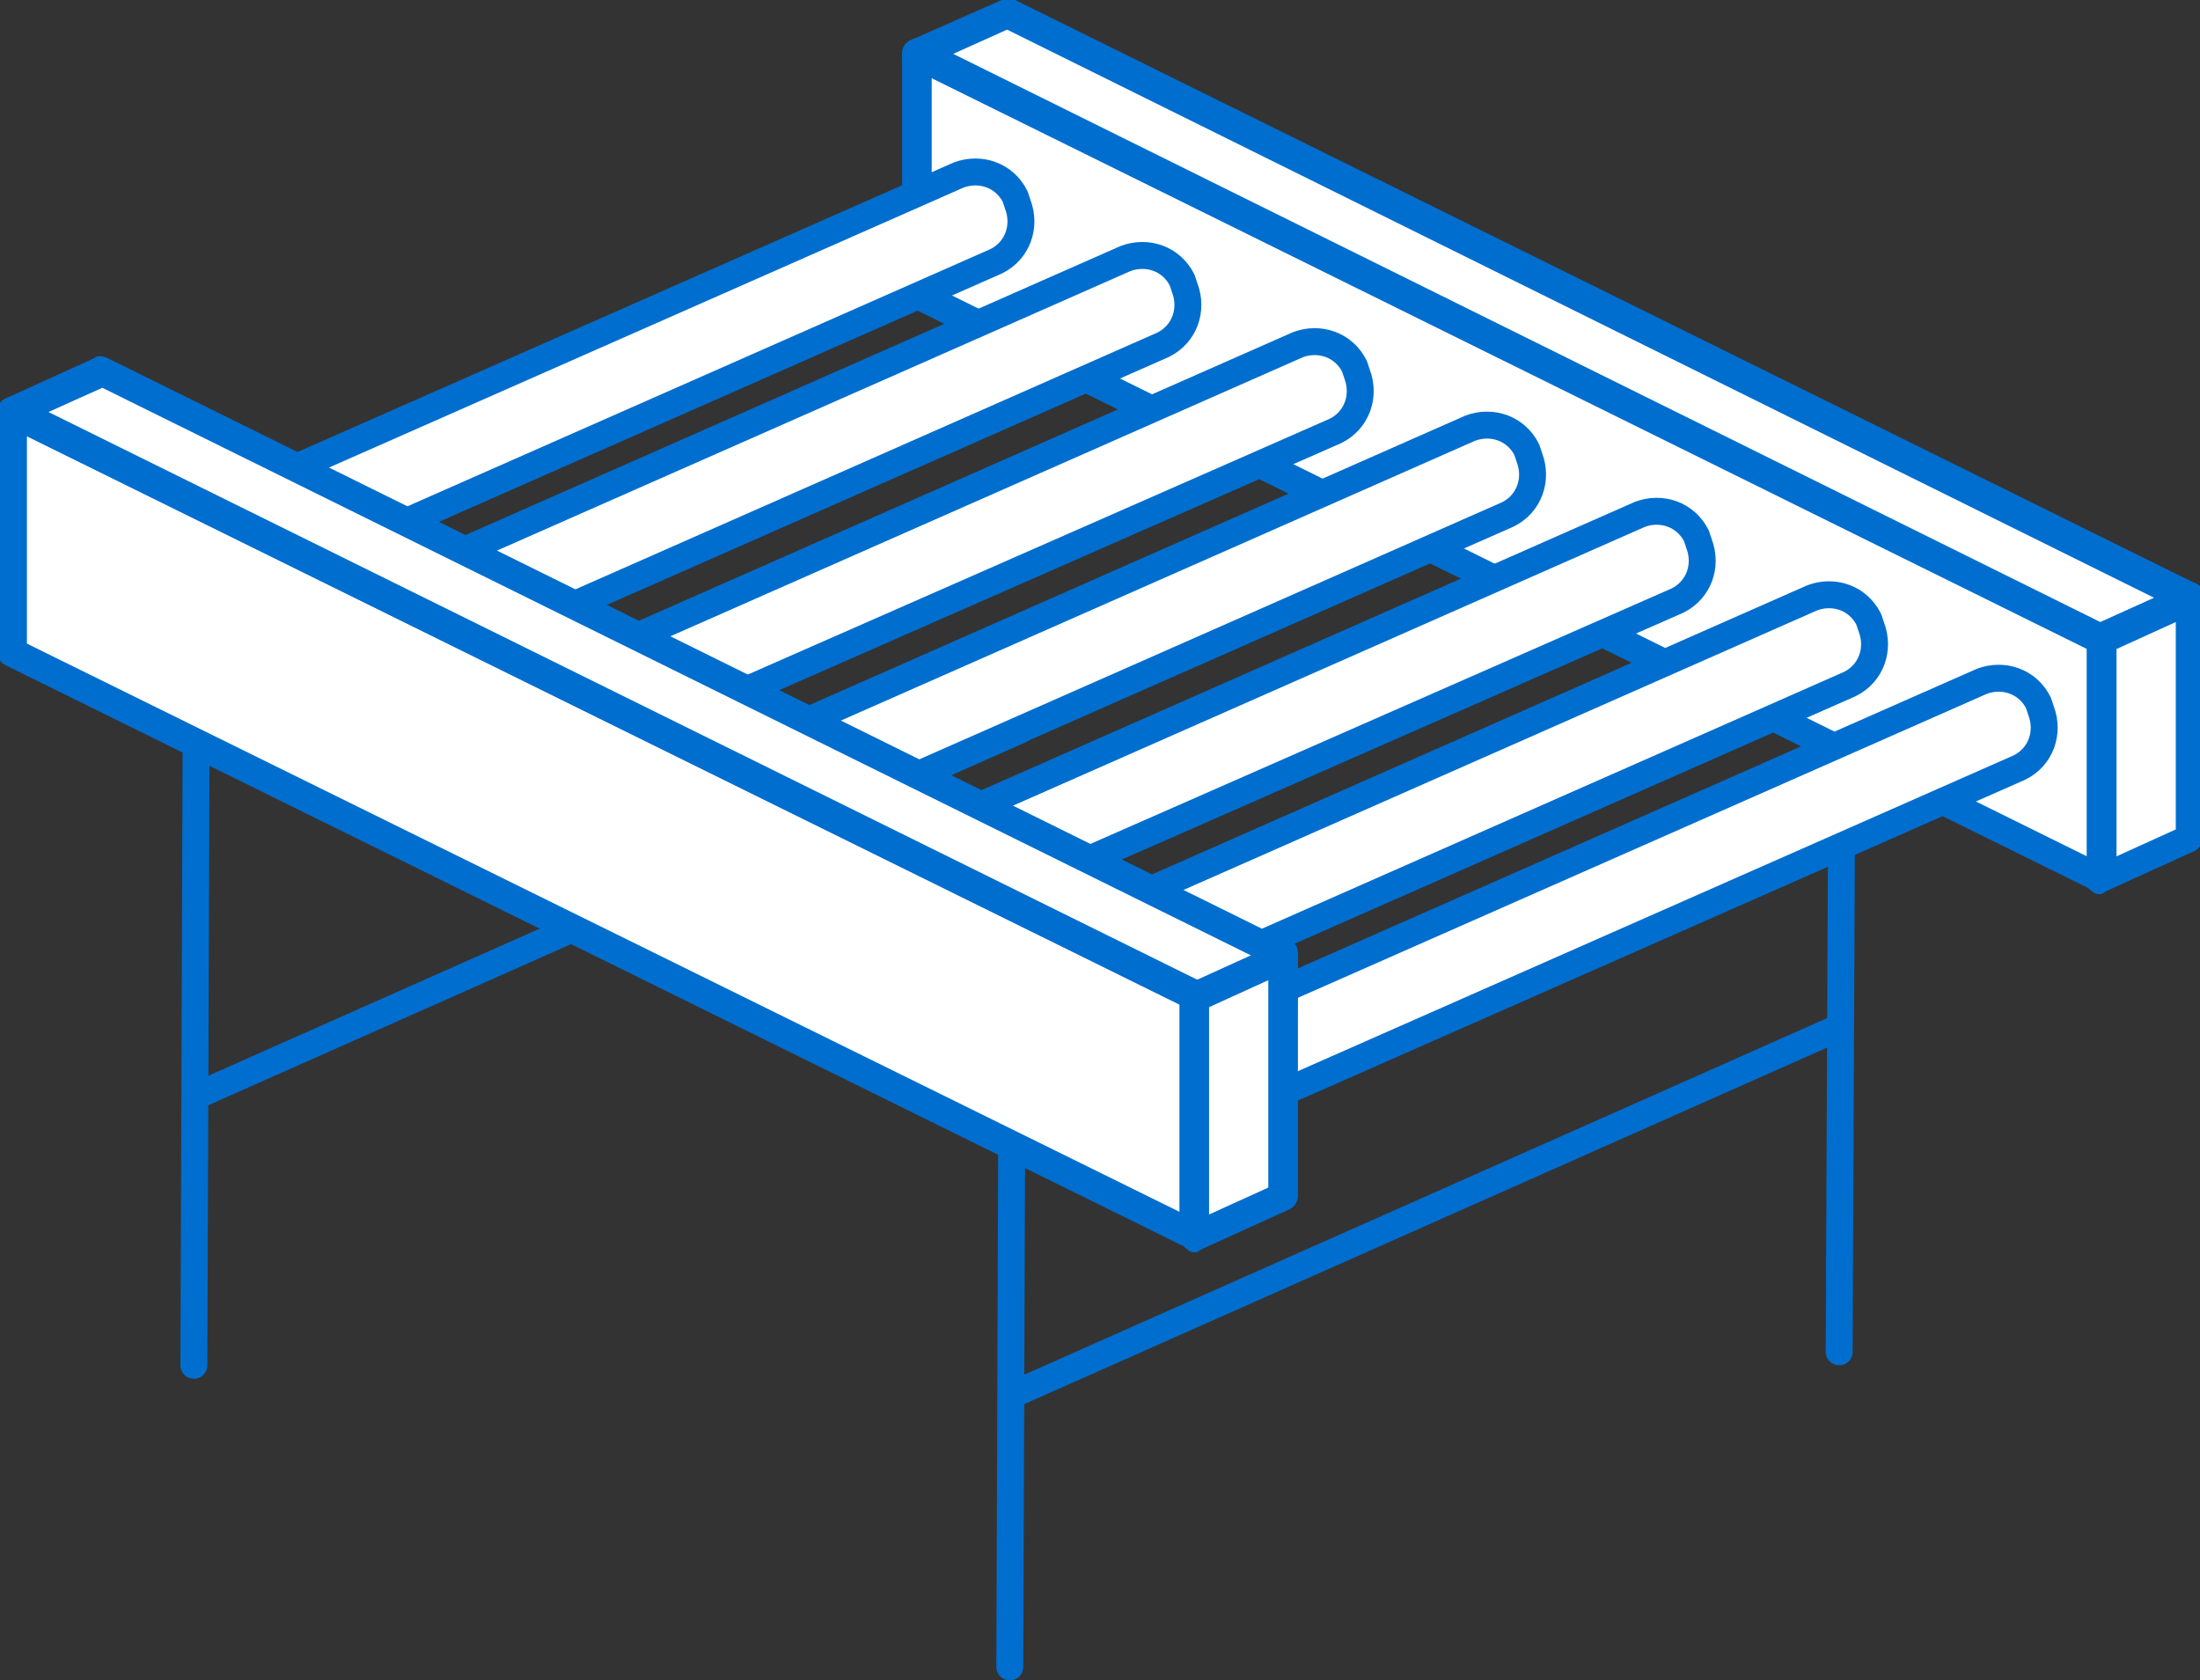 <?xml version="1.0" encoding="utf-8"?>
<!-- Generator: Adobe Illustrator 24.1.2, SVG Export Plug-In . SVG Version: 6.00 Build 0)  -->
<svg version="1.1" id="Capa_1" xmlns="http://www.w3.org/2000/svg" xmlns:xlink="http://www.w3.org/1999/xlink" x="0px" y="0px"
	 viewBox="0 0 81.7 62.4" style="enable-background:new 0 0 81.7 62.4;" xml:space="preserve">
<rect x="0" y="0" width="81.7" height="62.4" fill="#333333" stroke="none"/>
<style type="text/css">
	.st0{fill:#FFFFFF;stroke:#006ECE;stroke-linecap:round;stroke-linejoin:round;stroke-miterlimit:10;}
	.st1{fill:none;stroke:#006ECE;stroke-linecap:round;stroke-linejoin:round;stroke-miterlimit:10;}
	.st2{fill:#FFFFFF;}
	.st3{fill:#006ECE;}
	.st4{fill:#FFFFFF;stroke:#006ECE;stroke-linejoin:round;stroke-miterlimit:10;}
</style>
<g id="Capa_1_1_">
</g>
<g id="Capa_2_1_">
	<path class="st0" d="M-50.6,58"/>
	<g>
		<g>
			<line class="st1" x1="37.9" y1="27.1" x2="7.5" y2="40.6"/>
			<line class="st1" x1="7.3" y1="22.6" x2="7.2" y2="50.7"/>
		</g>
		<g>
			<g>
				<polygon class="st2" points="78,23.7 72.9,21.2 41.3,5.6 34.1,2 34,10.9 78,32.6 				"/>
				<path class="st3" d="M78,33.2c-0.1,0-0.2,0-0.2-0.1l-44-21.7c-0.2-0.1-0.3-0.3-0.3-0.5V2c0-0.2,0.1-0.4,0.3-0.5s0.4-0.1,0.5,0
					l43.9,21.7c0.2,0.1,0.3,0.3,0.3,0.5v8.9c0,0.2-0.1,0.4-0.3,0.5C78.2,33.1,78.1,33.2,78,33.2z M34.6,10.6l42.9,21.2v-7.7
					L34.6,2.9V10.6z"/>
			</g>
			<g>
				<polygon class="st2" points="37.4,0.5 34.1,2 78,23.7 81.3,22.2 				"/>
				<path class="st3" d="M78,24.3c-0.1,0-0.2,0-0.2-0.1l-44-21.7c-0.2-0.1-0.3-0.3-0.3-0.5s0.1-0.4,0.3-0.5L37.2,0
					c0.1-0.1,0.3-0.1,0.5,0l43.9,21.7c0.2,0.1,0.3,0.3,0.3,0.5s-0.1,0.4-0.3,0.5l-3.3,1.5C78.2,24.3,78.1,24.3,78,24.3z M35.4,2
					L78,23.1l2-0.9L37.4,1.1L35.4,2z"/>
			</g>
			<g>
				<polygon class="st2" points="78,32.6 81.3,31.1 81.3,22.2 78,23.7 				"/>
				<path class="st3" d="M78,33.2c-0.1,0-0.2,0-0.3-0.1c-0.2-0.1-0.2-0.3-0.2-0.5v-8.9c0-0.2,0.1-0.4,0.3-0.5l3.3-1.5
					c0.2-0.1,0.4-0.1,0.5,0c0.2,0.1,0.2,0.3,0.2,0.5v8.9c0,0.2-0.1,0.4-0.3,0.5l-3.3,1.5C78.1,33.1,78.1,33.2,78,33.2z M78.6,24.1
					v7.7l2.2-1v-7.7L78.6,24.1z"/>
			</g>
		</g>
		<path class="st4" d="M7.7,20.9l-0.1-0.3c-0.3-0.8,0-1.7,0.8-2.1l27.2-12c0.8-0.3,1.7,0,2.1,0.8l0.1,0.3c0.3,0.8,0,1.7-0.8,2.1
			l-27.2,12C9,22.1,8.1,21.7,7.7,20.9z"/>
		<line class="st1" x1="68.2" y1="38.2" x2="37.8" y2="51.7"/>
		<line class="st1" x1="68.4" y1="27.9" x2="68.3" y2="50.2"/>
		<line class="st1" x1="37.6" y1="33.8" x2="37.5" y2="61.9"/>
		<path class="st4" d="M13.9,24l-0.1-0.3c-0.3-0.8,0-1.7,0.8-2.1l27.2-12c0.8-0.3,1.7,0,2.1,0.8l0.1,0.3c0.3,0.8,0,1.7-0.8,2.1
			L16,24.8C15.2,25.2,14.3,24.8,13.9,24z"/>
		<path class="st4" d="M20.3,27.2l-0.1-0.3c-0.3-0.8,0-1.7,0.8-2.1l27.2-12c0.8-0.3,1.7,0,2.1,0.8l0.1,0.3c0.3,0.8,0,1.7-0.8,2.1
			L22.3,28C21.6,28.3,20.6,28,20.3,27.2z"/>
		<path class="st4" d="M26.7,30.3L26.6,30c-0.3-0.8,0-1.7,0.8-2.1l27.2-12c0.8-0.3,1.7,0,2.1,0.8l0.1,0.3c0.3,0.8,0,1.7-0.8,2.1
			l-27.2,12C28,31.4,27.1,31.1,26.7,30.3z"/>
		<path class="st4" d="M33,33.5l-0.1-0.3c-0.3-0.8,0-1.7,0.8-2.1l27.2-12c0.8-0.3,1.7,0,2.1,0.8l0.1,0.3c0.3,0.8,0,1.7-0.8,2.1
			L35,34.3C34.2,34.6,33.3,34.2,33,33.5z"/>
		<path class="st4" d="M39.4,36.6l-0.1-0.3c-0.3-0.8,0-1.7,0.8-2.1l27.2-12c0.8-0.3,1.7,0,2.1,0.8l0.1,0.3c0.3,0.8,0,1.7-0.8,2.1
			l-27.2,12C40.7,37.7,39.8,37.4,39.4,36.6z"/>
		<path class="st4" d="M45.7,39.7l-0.1-0.3c-0.3-0.8,0-1.7,0.8-2.1l27.2-12c0.8-0.3,1.7,0,2.1,0.8l0.1,0.3c0.3,0.8,0,1.7-0.8,2.1
			l-27.2,12C47,40.9,46,40.5,45.7,39.7z"/>
		<path class="st0" d="M36.7,35.2"/>
		<polygon class="st0" points="47.7,35.5 39.8,31.6 7,15.4 3.8,13.8 3.8,22.8 47.6,44.4 		"/>
		<g>
			<g>
				<polygon class="st2" points="44.4,37 39.3,34.5 7.7,18.9 0.5,15.3 0.4,24.2 44.4,45.9 				"/>
				<path class="st3" d="M44.4,46.5c-0.1,0-0.2,0-0.2-0.1l-44-21.7c-0.2-0.1-0.3-0.3-0.3-0.5v-8.9c0-0.2,0.1-0.4,0.3-0.5
					s0.4-0.1,0.5,0l43.9,21.7c0.2,0.1,0.3,0.3,0.3,0.5v8.9c0,0.2-0.1,0.4-0.3,0.5C44.6,46.4,44.5,46.5,44.4,46.5z M1,23.9L43.8,45
					v-7.7L1,16.2V23.9z"/>
			</g>
			<g>
				<polygon class="st2" points="3.8,13.8 0.5,15.3 44.4,37 47.7,35.5 				"/>
				<path class="st3" d="M44.4,37.6c-0.1,0-0.2,0-0.2-0.1l-44-21.7c-0.2-0.1-0.3-0.3-0.3-0.5s0.1-0.4,0.3-0.5l3.3-1.5
					c0.1-0.1,0.3-0.1,0.5,0L47.9,35c0.2,0.1,0.3,0.3,0.3,0.5s-0.1,0.4-0.3,0.5l-3.3,1.5C44.6,37.6,44.5,37.6,44.4,37.6z M1.8,15.3
					l42.7,21.1l2-0.9L3.8,14.4L1.8,15.3z"/>
			</g>
			<g>
				<polygon class="st2" points="44.4,45.9 47.6,44.4 47.7,35.5 44.4,37 				"/>
				<path class="st3" d="M44.4,46.5c-0.1,0-0.2,0-0.3-0.1c-0.2-0.1-0.2-0.3-0.2-0.5V37c0-0.2,0.1-0.4,0.3-0.5l3.3-1.5
					c0.2-0.1,0.4-0.1,0.5,0c0.2,0.1,0.2,0.3,0.2,0.5v8.9c0,0.2-0.1,0.4-0.3,0.5l-3.3,1.5C44.5,46.4,44.4,46.5,44.4,46.5z M44.9,37.4
					v7.7l2.2-1v-7.7L44.9,37.4z"/>
			</g>
		</g>
	</g>
</g>
</svg>
